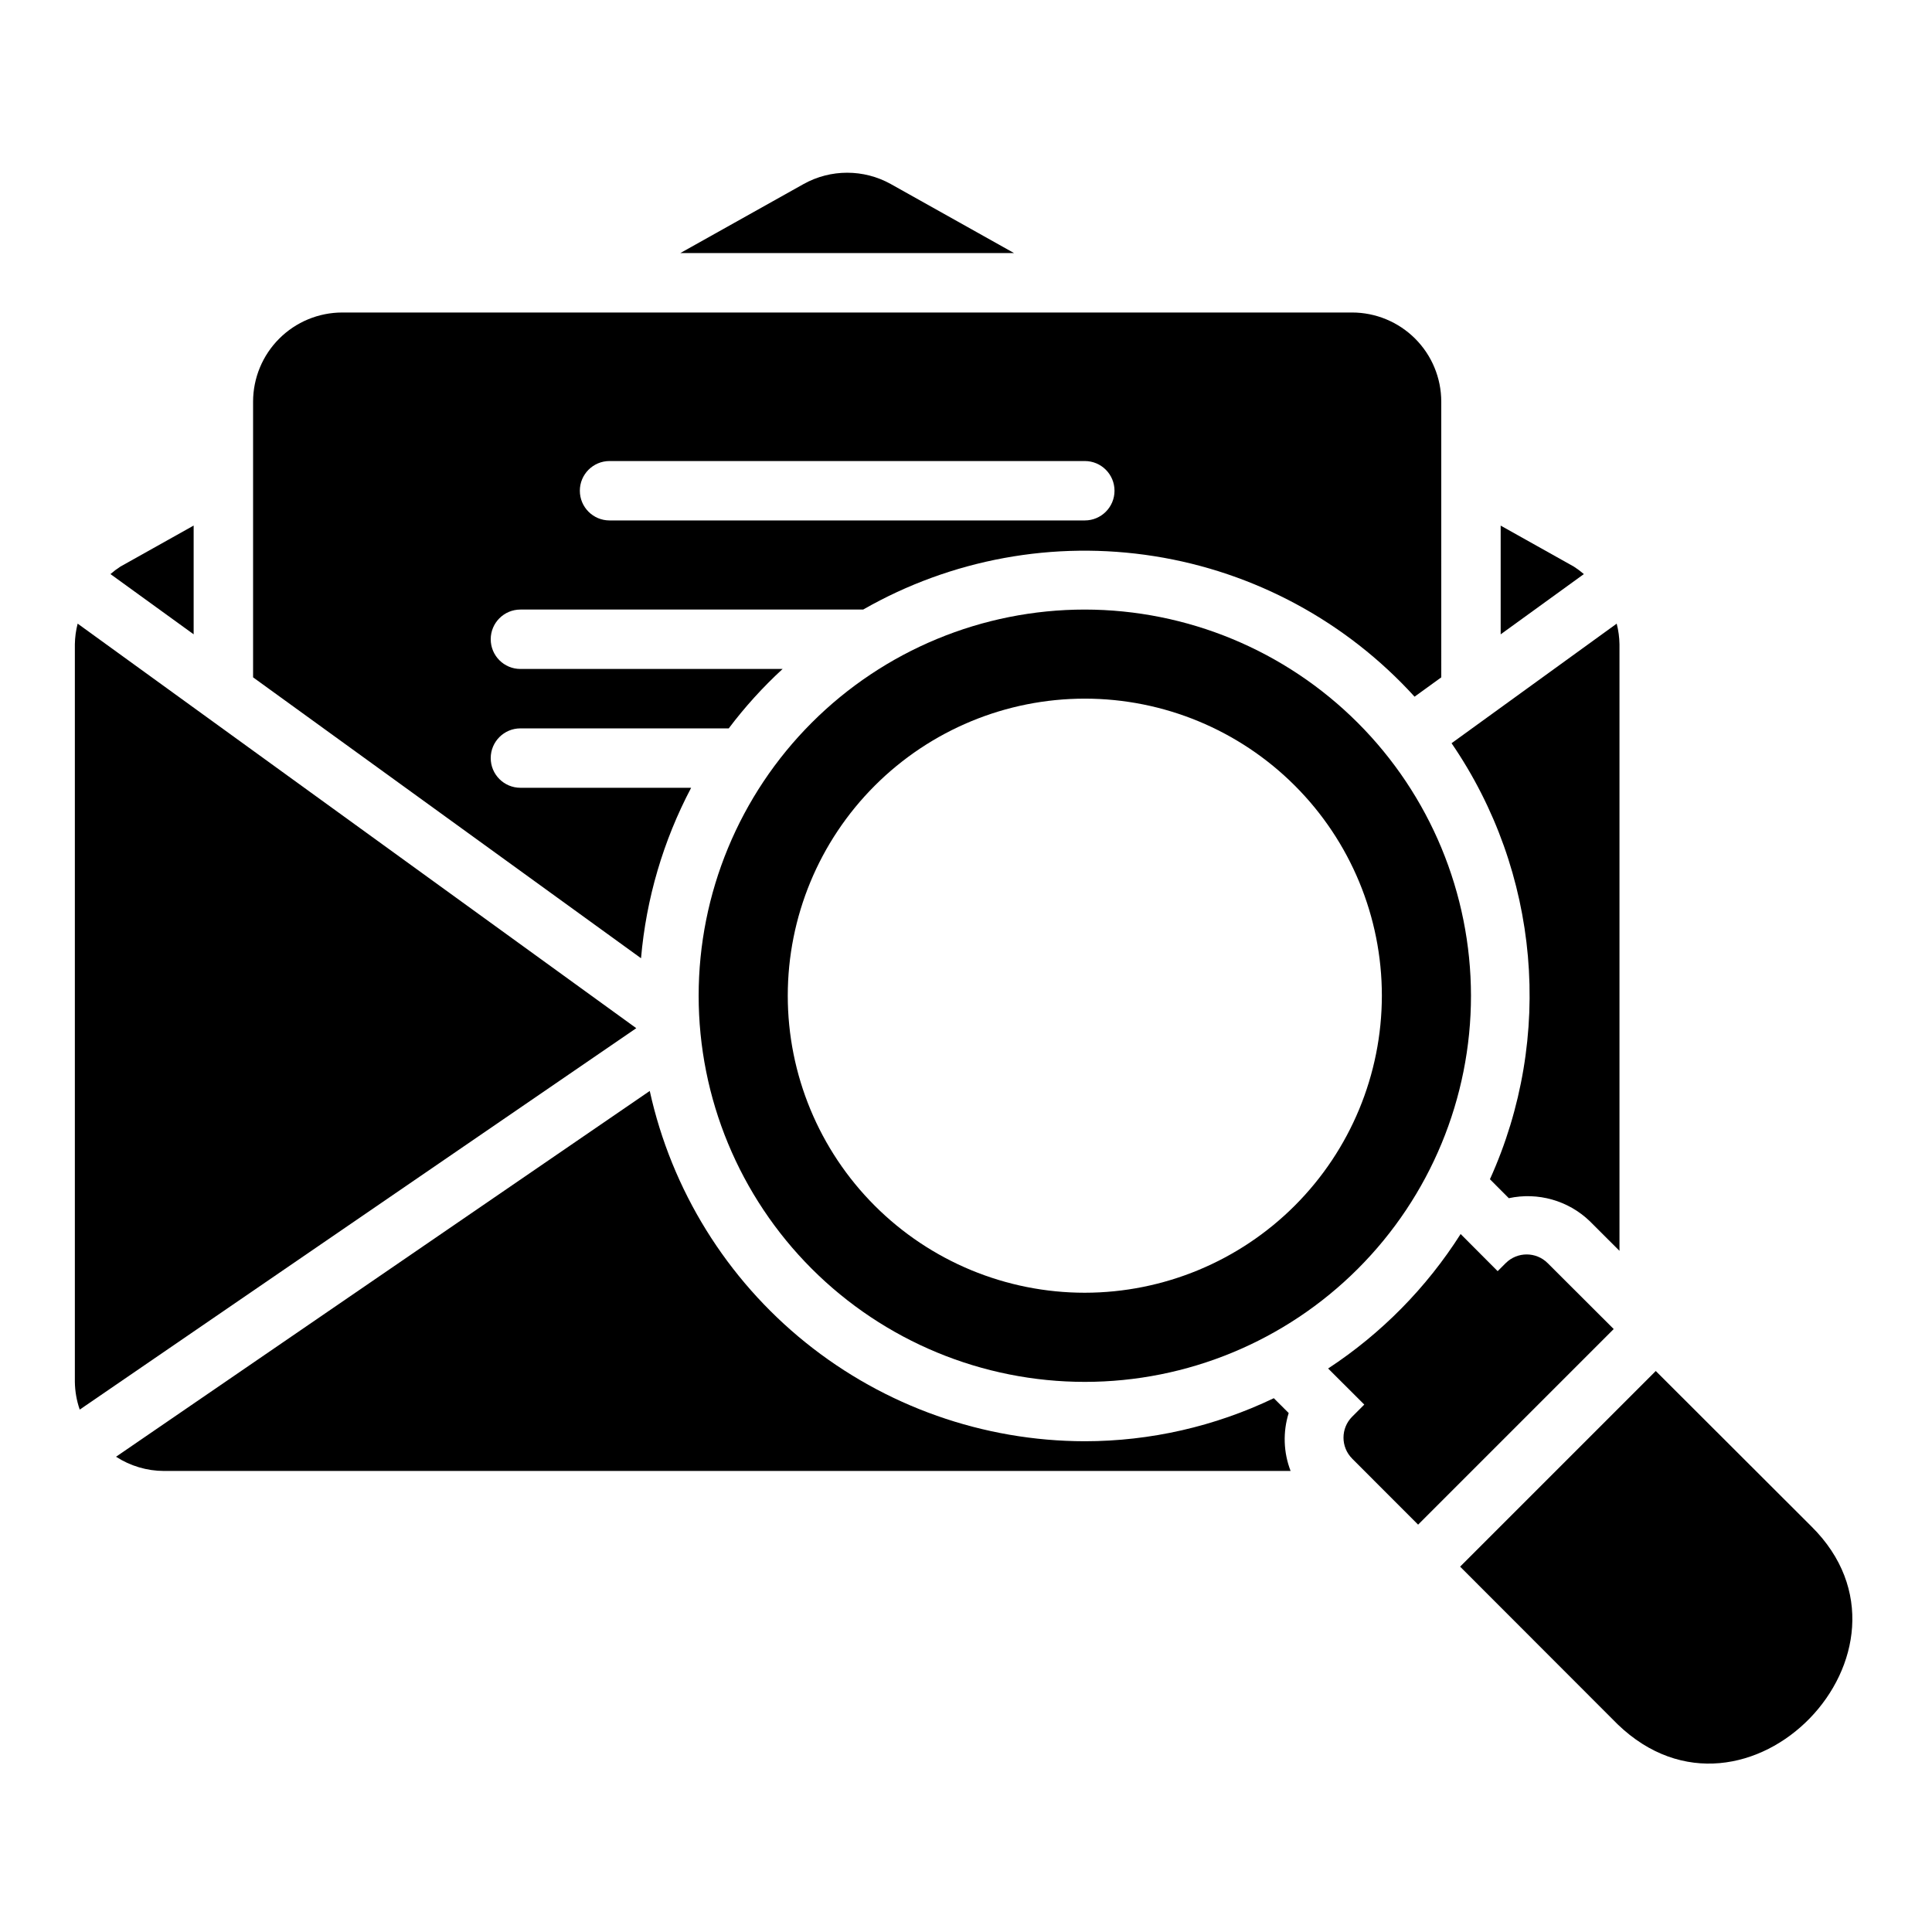 <?xml version="1.0" encoding="UTF-8"?>
<!-- The Best Svg Icon site in the world: iconSvg.co, Visit us! https://iconsvg.co -->
<svg fill="#000000" width="800px" height="800px" version="1.1" viewBox="144 144 512 512" xmlns="http://www.w3.org/2000/svg">
 <g>
  <path d="m327.16 352.77h-45.242c-4.348 0-7.871-3.523-7.871-7.871 0-4.348 3.523-7.871 7.871-7.871h55.207c4.269-5.672 9.051-10.941 14.277-15.746h-69.484c-4.348 0-7.871-3.523-7.871-7.871s3.523-7.871 7.871-7.871h90.828c23.348-13.359 50.555-18.352 77.125-14.152 26.57 4.195 50.91 17.336 69.004 37.242l7.078-5.125-0.004-73.07c-0.004-6.262-2.496-12.266-6.922-16.691-4.43-4.426-10.43-6.918-16.691-6.926h-267.65c-6.262 0.008-12.266 2.5-16.691 6.926-4.43 4.426-6.918 10.43-6.926 16.691v73.07l102.81 74.441v0.004c1.367-15.797 5.883-31.156 13.281-45.18zm-21.625-86.59h125.95c4.348 0 7.871 3.523 7.871 7.871s-3.523 7.871-7.871 7.871h-125.95c-4.348 0-7.871-3.523-7.871-7.871s3.523-7.871 7.871-7.871z"/>
  <path d="m312.62 416.48-147.49 101.08c-0.824-2.367-1.258-4.852-1.293-7.356v-195.45c0.031-1.852 0.277-3.691 0.742-5.484z"/>
  <path d="m486.02 533.82h-298.57c-4.508-0.008-8.918-1.32-12.699-3.769l141.44-96.938c5.781 26.285 20.359 49.812 41.324 66.691 20.961 16.879 47.059 26.102 73.973 26.141 17.336-0.012 34.449-3.91 50.086-11.406l3.941 3.93c-1.57 5.027-1.391 10.438 0.508 15.352z"/>
  <path d="m528.68 340.96 43.762-31.688c0.461 1.793 0.711 3.633 0.738 5.484v160.73l-7.91-7.898c-5.691-5.449-13.715-7.715-21.414-6.055l-5.008-5.019c17.039-37.648 13.184-81.461-10.168-115.55z"/>
  <path d="m563.74 296.14-22.047 15.965v-28.812l19.41 10.871c0.926 0.594 1.805 1.254 2.637 1.977z"/>
  <path d="m412.74 211.07h-88.457l32.688-18.305c7.176-3.988 15.906-3.988 23.086 0z"/>
  <path d="m195.32 312.1-22.047-15.965c0.828-0.723 1.707-1.383 2.629-1.98l19.418-10.875z"/>
  <path d="m571.65 496.21-51.836 51.836-17.477-17.492 0.004-0.004c-3.07-3.074-3.066-8.055 0.008-11.125l3.199-3.199-9.582-9.559c14.102-9.254 26.074-21.402 35.117-35.637l9.812 9.84 2.125-2.125h0.004c3.074-3.074 8.055-3.074 11.129 0z"/>
  <path d="m572.66 600.93-41.715-41.754 51.848-51.848 41.234 41.172c33.254 32.863-17.27 85.34-51.367 52.43z"/>
  <path d="m431.49 305.54c-27.145 0-53.172 10.781-72.363 29.973-19.191 19.191-29.977 45.223-29.977 72.363s10.785 53.172 29.977 72.363 45.219 29.973 72.363 29.973c27.141 0 53.168-10.781 72.359-29.973 19.195-19.191 29.977-45.223 29.977-72.363-0.031-27.133-10.824-53.145-30.008-72.328-19.188-19.188-45.199-29.977-72.328-30.008zm0 181.05c-20.879 0-40.902-8.293-55.664-23.055-14.766-14.766-23.059-34.785-23.059-55.664s8.293-40.902 23.059-55.664c14.762-14.762 34.785-23.059 55.664-23.059 20.875 0 40.898 8.297 55.66 23.059 14.766 14.762 23.059 34.785 23.059 55.664-0.023 20.871-8.324 40.879-23.082 55.637-14.758 14.758-34.77 23.059-55.637 23.082z"/>
 </g>
</svg>